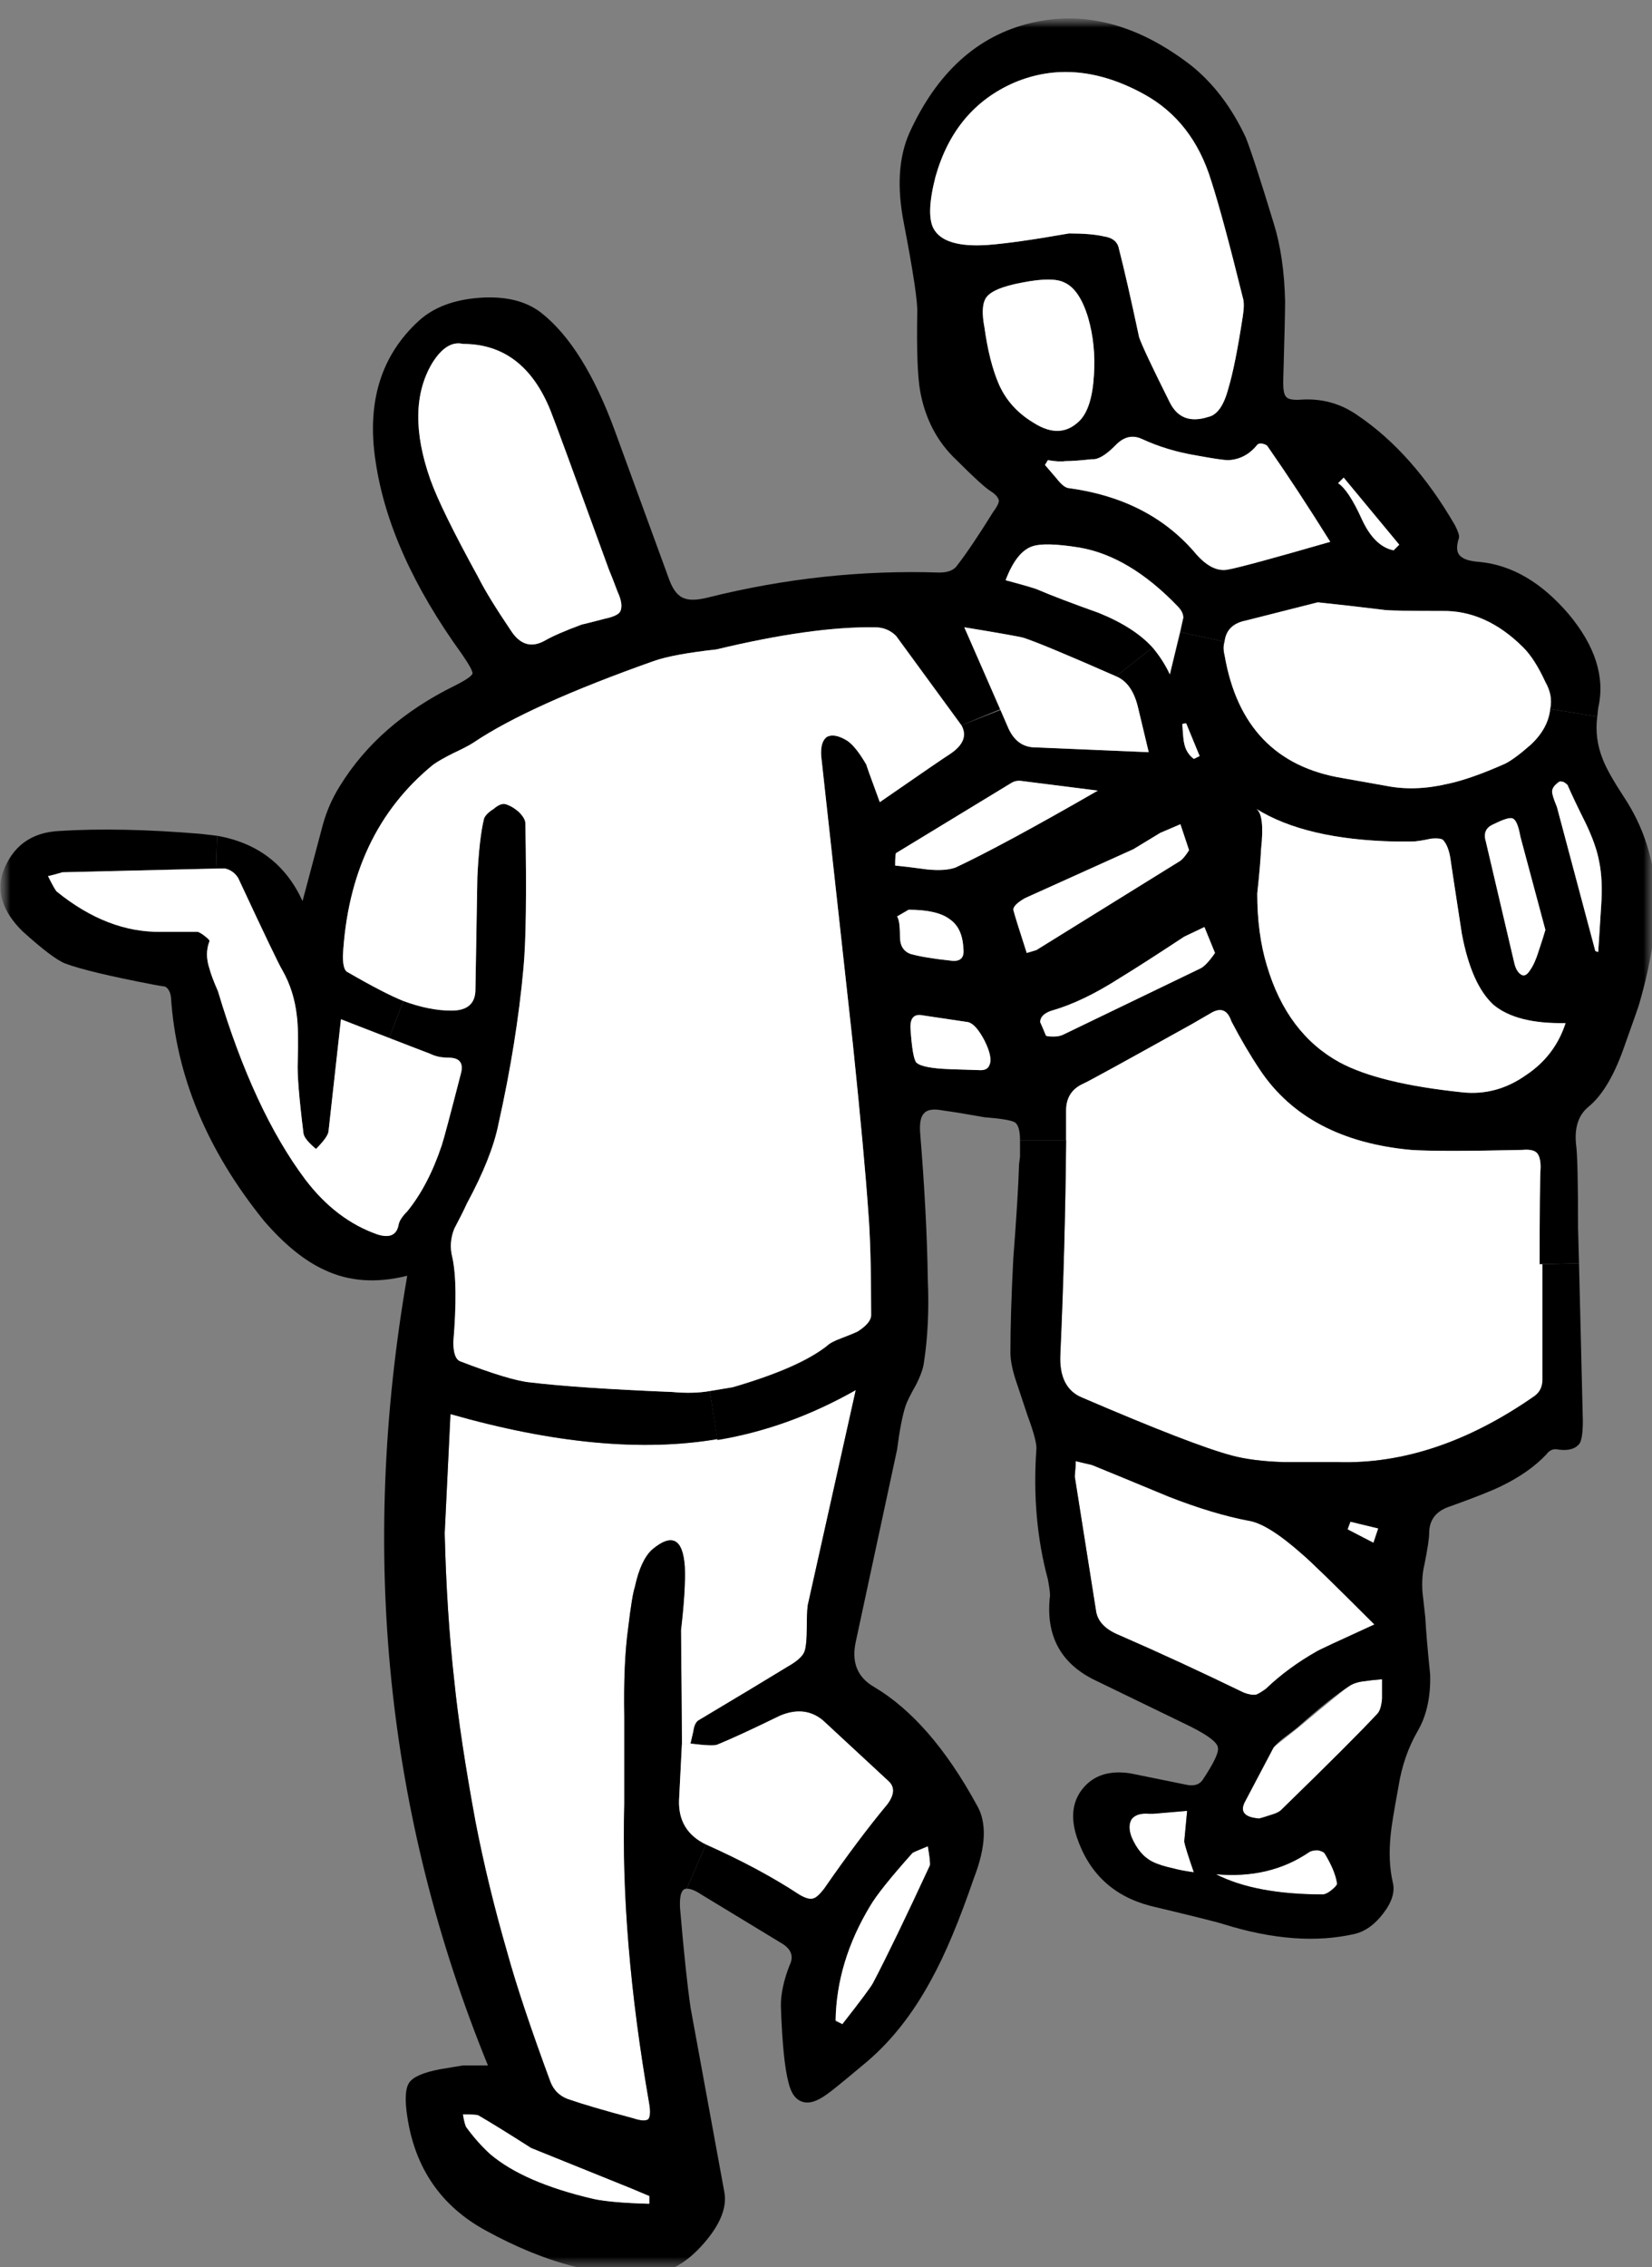 <svg xmlns="http://www.w3.org/2000/svg" xmlns:xlink="http://www.w3.org/1999/xlink" viewBox="0 0 86 118"><rect x="0" y="0" width="86" height="118" fill="#808080" stroke="none"/><defs><path fill="#FFF" d="M37.3 89.85q-.2.1-1.4-.05h-.45q-.15 2.9-.15 2.95-.05 1.6 1.4 2.3 2.8 1.25 4.85 2.6.5.3.75.2.2-.05.55-.5 1.8-2.6 3.3-4.4.55-.75.05-1.2l-3.4-3.15q-.95-.8-2.25-.25-2.15 1.05-3.25 1.5z" id="t"/><path fill="#FFF" d="M0 0v117.4h86.15V0H0z" id="a"/><path fill="#FFF" d="M32.65 83.8q.2-1.7.35-2.15.3-1.4.9-1.95 1.55-1.3 1.7.9.05 1.15-.2 3.3l.05 5.9h.45q.1-.45.15-.65.05-.4.25-.55 3.1-1.85 4.65-2.8.8-.45.9-.85.1-.35.1-1.15 0-.8.05-1.2l2.5-11.2q-3.6 2.05-7.2 2.55-5.85 1-13.9-1.3-.1 2.1-.3 6.2.1 4.15.5 7.7.3 2.95 1.1 7.3.65 3.35 1.65 6.8.7 2.55 2.25 6.75.25.65.9.9 1.15.4 3.4 1 .6.2.8.05.15-.2.05-.8-1.5-8.6-1.3-15.6V88.4q-.05-2.8.2-4.6z" id="e"/><path d="M8.35 47.55q-2.8.05-5.45-2.1-.1-.1-.45-.8.25-.05.75-.2l8-.2.05-1.7-.85-.1q-4.2-.35-7.35-.15-2.2.1-2.95 2.15-.5 1.55 1 3.05 1.6 1.45 2.25 1.7 1.2.45 4.6 1.1.25.05.6.1.25.15.3.55.4 6.15 4.85 11.65 1.6 1.85 3.15 2.55 1.9.9 4.3.3-3.75 21.6 4.2 41.1h-1.3l-1.2.2q-1.3.25-1.6.7-.3.45-.1 1.75.6 4.05 4.1 5.95 4.65 2.55 8.6 2.25 1.45-.1 2.75-1.6t1.05-2.7l-1.75-9.55q-.25-1.7-.55-5.2-.05-1 .35-1l1-2.3q-1.45-.7-1.4-2.3 0-.05.15-2.95l-.05-5.9q.25-2.15.2-3.3-.15-2.2-1.7-.9-.6.55-.9 1.95-.15.45-.35 2.15-.25 1.8-.2 4.6v4.55q-.2 7 1.3 15.6.1.6-.05.8-.2.15-.8-.05-2.25-.6-3.4-1-.65-.25-.9-.9-1.55-4.2-2.25-6.75-1-3.45-1.65-6.8-.8-4.35-1.1-7.3-.4-3.55-.5-7.7.2-4.1.3-6.2 8.05 2.3 13.9 1.3l-.4-2.5q-.85.15-1.95.05-4.9-.2-7.4-.5-1.05-.1-3.65-1.1-.35-.15-.35-1 .25-3-.05-4.4-.2-.75.1-1.5.45-.85.65-1.3 1.3-2.4 1.65-4.15.95-4.25 1.3-8.1.2-2.1.1-7.55 0-.25-.35-.6-.35-.3-.7-.4-.25-.05-.6.25-.4.25-.5.5-.25 1-.35 3.05l-.1 5.85q0 1.1-1.25 1.1-1.15 0-2.5-.5l-.75 1.95 2.15.8q.4.2.95.2.85 0 .65.8-.85 3.3-1 3.75-.7 2.1-1.8 3.45-.4.4-.45.7-.15.8-1.1.5-2.15-.75-3.75-2.85-2.7-3.6-4.55-9.8-.35-.8-.45-1.2-.25-.75 0-1.4.05-.05-.2-.25t-.4-.25h-1.9m15.7 61.55q.7 0 .8.05.95.55 2.75 1.7.5.2 5.2 2.1l.95.4v.4q-1.95-.05-2.9-.25-3.65-.85-5.4-2.35-.65-.6-1.2-1.35-.1-.1-.2-.7z" id="f"/><path d="M84.5 40.55q-.85-1.3-1.1-1.95-.45-1.1-.3-2.25l-2.45-.4q-.1 1-1 1.85-.85.75-1.35 1-1.8.8-3 1.05-1.7.4-3.2.1l-2.25-.4q-5.2-.85-6.15-6.4-.1-.4 0-.7l-2.3-.5-.55 2.2q-.35-.75-.9-1.4l-1.9 1.5q.85.35 1.15 1.65l.55 2.3-5.9-.25q-1 0-1.45-1.1l-.35-.85-2.05.8q.45.8-.6 1.5-.4.25-3.65 2.5-.7-1.9-.7-1.95-.55-.95-1-1.25-.65-.4-1.05-.2-.35.25-.3 1l1.65 15q.6 5.8.8 8.7.15 1.8.15 5.4 0 .4-.7.85-.2.1-.85.35-.55.2-.75.4-1.4 1.15-4.9 2.15l-1.2.2.4 2.55q3.65-.6 7.2-2.6L42 82.6q-.05.4-.05 1.2 0 .8-.1 1.15-.1.4-.9.85-1.55.95-4.65 2.8-.2.15-.25.55-.05.2-.15.65 1.2.15 1.4.05 1.1-.45 3.25-1.5 1.3-.55 2.25.25l3.4 3.15q.5.45-.05 1.2-1.5 1.8-3.3 4.4-.35.45-.55.5-.25.1-.75-.2-2.05-1.35-4.85-2.6l-1 2.3q.3 0 .75.3l4.2 2.55q.75.45.4 1.15-.45 1.15-.45 2.1.1 2.9.4 4 .2.85.75 1 .5.15 1.25-.4.3-.2 1.85-1.5 2.1-1.7 3.6-4.5 1.05-1.9 2.2-5.25.95-2.45.15-3.8-2.4-4.4-5.35-6.15-1.3-.75-.95-2.35l2.15-10q.2-1.55.45-2.3.1-.3.55-1.1.35-.7.4-1.15.3-1.95.2-4.3-.05-3.4-.4-7.65-.05-.75.2-1 .25-.3 1-.15.75.1 2.15.35 1.25.1 1.55.25.3.15.3.95h2.4v-1.55q0-1 .9-1.4.35-.15 5.65-3.1l.95-.55q.8-.5 1.1.4.7 1.35 1.5 2.55Q68 58.4 73.4 58.9q1.45.1 5.8 0 .55-.05.75.15.2.2.2.75-.05.85-.05 5.05l2.05-.05-.05-1.85q0-3.6-.1-4.3-.15-1.35.65-2 1.1-.9 1.9-3.25.7-1.95.75-2.15.9-3.15.85-5.45-.1-2.9-1.65-5.25m-3.15-.8q.15.1.2.15.3.7.95 2 .55 1.15.7 2 .2.95.1 2.35-.05.8-.15 2.35l-.15-.05-2-7.5q-.25-.6-.25-.8 0-.25.35-.5.05-.05.25 0M49.7 44.2q-.55.2-1.5.1-1.1-.15-1.65-.2 0-.6.05-.65l6-3.65q.25-.15.55-.1l3.95.5q-4.95 2.85-7.4 4m-2.9 3.6q0-.85-.15-1.05l.6-.35q1.5 0 2.15.5.65.45.7 1.5.1.75-.65.65-1.4-.15-2.1-.35-.55-.2-.55-.9m5.9-1.4q0-.25.6-.6l5.65-2.55 1.4-.85 1.05-.45.45 1.35q-.25.4-.45.55l-7.5 4.65-.5.15q-.6-1.85-.7-2.25m8.8-9.65l.2-.05.7 1.7-.3.15q-.4-.3-.5-.8-.05-.15-.1-1m4.1 6.5q.195-1.804-.25-2.1 2.57 1.6 7.25 1.7h.85q.3 0 1-.15.55-.05.65.1.25.3.35.9l.15 1.05.45 2.9q.5 2.65 1.65 3.7 1.2 1 3.75.95Q80.9 54 79.4 55q-1.55 1.1-3.35.9-4.3-.45-6.35-1.55-2.75-1.5-3.8-5.05-.5-1.65-.5-3.75.15-1.35.2-2.3m-2.4 5.4q-.45.65-.75.8L55.3 52.9q-.2.1-.5.1-.35 0-.4-.05-.25-.6-.3-.7 0-.4.6-.6 1.6-.45 3.55-1.7 1.15-.7 3.35-2.15l1.05-.5.55 1.35m14.1-5.8q-.2-.65.4-.9.8-.4 1-.3.25.1.4.95l1.3 4.85q-.1.35-.35 1.1-.2.65-.45 1-.25.4-.5.2-.2-.15-.3-.5l-1.5-6.4m-26.1 10.4q.45.9.25 1.25-.1.25-.45.25l-1.55-.05q-1.5-.05-1.8-.35-.2-.25-.3-1.75-.05-.85.65-.7l2.35.35q.4.1.85 1m-2.95 41.9q.15.9.1 1-1.9 4.1-2.95 6.1-.15.3-1.6 2.15l-.35-.15q.05-3.1 1.8-6 .5-.85 2.2-2.75.05-.05.8-.35z" id="g"/><path fill="#FFF" d="M65.35 41.15q.445.296.25 2.1-.05.95-.2 2.3 0 2.1.5 3.75 1.05 3.55 3.8 5.05 2.05 1.1 6.35 1.55 1.8.2 3.35-.9 1.5-1 2.05-2.7-2.55.05-3.75-.95-1.15-1.05-1.65-3.7l-.45-2.95q-.1-.7-.15-1-.1-.6-.35-.9-.1-.15-.65-.1-.7.15-1 .15h-.85q-4.68-.1-7.25-1.7z" id="h"/><path fill="#FFF" d="M83 48.55l.15.05q.1-1.55.15-2.35.1-1.4-.1-2.35-.15-.85-.7-2-.65-1.3-.95-2-.05-.05-.2-.15-.2-.05-.25 0-.35.25-.35.5 0 .2.25.8l2 7.5z" id="i"/><path fill="#FFF" d="M79.1 42.6q-.15-.85-.4-.95-.2-.1-1 .3-.6.25-.4.9l1.5 6.4q.1.35.3.5.25.2.5-.2.25-.35.45-1 .25-.75.35-1.1l-1.3-4.85z" id="j"/><path fill="#FFF" d="M69.9 23.9l-.3.3q.55.35 1.25 1.9.65 1.4 1.65 1.6l.3-.3-2.9-3.5z" id="k"/><path fill="#FFF" d="M61.7 36.7q-.2 0-.2.05.05.85.1 1 .1.5.5.8l.3-.15-.7-1.7z" id="l"/><path d="M83.1 36.35l.05-.45q.55-2.4-1.55-4.9-2.1-2.45-4.6-2.7-.7-.05-.95-.25-.4-.25-.15-1 .05-.15-.2-.65-2.2-3.8-5.1-5.75-1.3-.9-2.9-.8-.65.05-.8-.15-.15-.15-.15-.75.1-3.45.1-4.2-.05-2.35-.6-4.1Q65.2 7.2 64.8 6.2q-1.1-2.35-2.85-3.75Q57.8-.75 53.6.25q-4.15 1-6.3 5.7-.85 1.9-.3 4.7.75 3.9.7 4.7-.05 2.9.15 4.05.4 2.2 1.9 3.6 1.35 1.35 1.75 1.6.4.25.45.5 0 .2-.3.6-1.15 1.85-1.85 2.75-.25.4-.95.4-6.05-.2-12.05 1.3-.8.2-1.2.05-.5-.15-.8-.95l-2.85-7.8q-1.6-4.35-3.8-6.1-1.2-.95-3.25-.8-2 .15-3.15 1.2-2.95 2.7-2.25 7.3.7 4.8 4.5 10.05.55.8.55 1-.05.2-.95.65-3.95 1.95-5.95 5.2-.6.95-.9 2.05-.15.55-1.05 3.95-1.3-2.85-4.45-3.4l-.05 1.7h.45q.45.1.7.5 2.05 4.4 2.3 4.8.6 1.05.75 2.35.1.75.05 2.4-.05.95.3 3.75.05.3.65.8.6-.6.65-.9l.65-5.85 2.5 1 .75-1.95q-1-.4-2.9-1.5-.25-.1-.25-.85.35-6.4 4.7-9.95.35-.25 1.05-.6.75-.35 1.05-.55 2.9-1.95 9.4-4.25 1-.35 3.25-.6 5-1.2 8.25-1.15.65 0 1.1.45L50 36.8l2.05-.85-1.9-4.25q2.75.45 3.1.55 1.05.35 4.8 2l1.9-1.5q-.95-1.05-2.8-1.8-2.1-.75-3.15-1.2-.2-.1-1.7-.5.55-1.45 1.35-1.75.65-.25 2.5.05 2.6.45 5.1 3.05.3.3.3.6l-.15.75 2.3.5q.1-.9 1.1-1.1l3.75-.95q1.45.15 3.5.4.5.05 2.95.05 2.3-.05 4.25 1.9.6.6 1.15 1.8.4.7.25 1.4l2.45.4m-18.45-21.8q.1.3 0 .95-.4 2.6-.75 3.75-.35 1.35-1.05 1.5-1.4.45-2-.75-1.4-2.8-1.6-3.4-.65-3.05-1.05-4.6-.1-.55-.8-.65-.65-.15-1.8-.15-2.85.5-4.25.6-2.25.15-2.8-.85-.4-.75.1-2.7 1-3.55 4.1-4.9 3.2-1.35 6.75.6 2.55 1.4 3.5 4.5.6 1.85 1.65 6.1m-2.45 8.2q1.35.25 1.7.25.9-.05 1.5-.8.1-.1.3-.05.2.05.25.15 1.5 2.15 3.25 4.95-4.5 1.3-5.35 1.45-.85.15-1.75-.95-2.4-2.75-6.55-3.3-.25-.05-.6-.5l-.6-.7.15-.25q.6.1.9.05.5 0 1.4-.1.45.05 1.2-.7.65-.7 1.4-.35 1.3.6 2.8.85m7.4 1.45l.3-.3 2.9 3.5-.3.3q-1-.2-1.65-1.6-.7-1.55-1.25-1.9m-13-8.6q.4 1.4.3 2.95-.1 1.75-.75 2.4-1 1-2.4.1-1.25-.75-1.8-2-.5-1.15-.75-2.95-.2-1.05.05-1.5.3-.55 1.95-.85 1.55-.3 2.15 0 .8.35 1.25 1.85M22.35 24q-1.3-3.7.1-6.05.75-1.2 1.6-1 3.15 0 4.55 3.45.25.6 3.05 8.3.15.35.45 1.15.3.65.15 1-.1.25-.8.4-1.15.3-1.2.3-1.35.5-1.95.85-1 .55-1.7-.45-1.25-1.85-1.75-2.85-1.95-3.55-2.5-5.1z" id="m"/><path fill="#FFF" d="M56.9 18.55q.1-1.55-.3-2.95-.45-1.5-1.25-1.85-.6-.3-2.15 0-1.65.3-1.95.85-.25.45-.05 1.5.25 1.8.75 2.95.55 1.25 1.8 2 1.4.9 2.4-.1.65-.65.75-2.4z" id="n"/><path fill="#FFF" d="M28.6 20.4q-1.4-3.45-4.55-3.45-.85-.2-1.6 1-1.4 2.35-.1 6.05.55 1.55 2.5 5.1.5 1 1.75 2.85.7 1 1.7.45.6-.35 1.95-.85.05 0 1.2-.3.7-.15.8-.4.15-.35-.15-1-.3-.8-.45-1.15-2.8-7.7-3.05-8.3z" id="o"/><path fill="#FFF" d="M3.2 44.45q-.5.15-.75.2.35.7.45.8 2.65 2.15 5.45 2.1h1.9q.15.05.4.25t.2.25q-.25.65 0 1.4.1.4.45 1.2 1.85 6.2 4.55 9.8 1.6 2.1 3.75 2.85.95.3 1.1-.5.05-.3.45-.7 1.1-1.35 1.8-3.45.15-.45 1-3.75.2-.8-.65-.8-.55 0-.95-.2l-4.65-1.8-.65 5.85q-.05.3-.65.9-.6-.5-.65-.8-.35-2.8-.3-3.75.05-1.65-.05-2.4-.15-1.3-.75-2.35-.25-.4-2.3-4.8-.25-.4-.7-.5l-8.45.2z" id="p"/><path fill="#FFF" d="M71.7 78.6l-1.45-.35-.15.4 1.35.7.25-.75z" id="q"/><path fill="#FFF" d="M24.85 109.15q-.1-.05-.8-.05.1.6.2.7.55.75 1.2 1.35 1.75 1.5 5.4 2.35.95.2 2.9.25v-.4l-.95-.4q-4.7-1.9-5.2-2.1-1.8-1.15-2.75-1.7z" id="r"/><path fill="#FFF" d="M48.35 96.15q.05-.1-.1-1-.75.3-.8.35-1.7 1.9-2.2 2.75-1.75 2.9-1.8 5.95l.35.2q1.45-1.85 1.6-2.15 1.05-2 2.95-6.1z" id="s"/><path fill="#FFF" d="M0 0v117.4h86.15V0H0z" id="c"/><path fill="#FFF" d="M58.85 94.65q.4.95 1.1 1.3.4.2 1.1.35.35.1 1.05.2-.45-1.3-.5-1.6 0-.05.15-1.6l-1.75.15h-.25q-.65-.05-.9.3-.2.35 0 .9z" id="u"/><path fill="#FFF" d="M68.1 95.45q-2.05 1.4-4.85 1.15 2.05 1.05 5.55 1.05.2 0 .5-.25t.25-.35q-.1-.65-.65-1.55-.1-.1-.35-.15-.3 0-.45.1z" id="v"/><path fill="#FFF" d="M71.9 86.45q-.6.05-.9.1-.5.05-.8.25-.25.15-2.7 2.2-1.15.9-1.25 1l-1.45 2.75q-.3.55-.1.75.2.15.8.2.2-.05.65-.2.35-.1.5-.25 3.8-3.7 5-5 .2-.2.25-.8v-1z" id="w"/><path fill="#FFF" d="M56.8 75.3l-.85-.2q0 .25-.05.8l1.1 6.95q.1.85 1.2 1.3 3.1 1.35 6.5 3 .4.15.65.1.15-.05.5-.3Q67 85.85 68.5 85q.15-.1 3-1.4-3.1-3.1-3.75-3.65-1.8-1.6-2.8-1.75-1.85-.35-4.15-1.25-2.65-1.1-4-1.65z" id="x"/><path fill="#FFF" d="M48 51.9q-.7-.15-.65.7.1 1.5.3 1.75.3.3 1.8.35l1.55.05q.35 0 .45-.25.2-.4-.25-1.3-.45-.85-.85-.95L48 51.9z" id="y"/><path fill="#FFF" d="M47.35 48.7q.7.2 2.1.35.75.1.65-.65-.05-1.05-.7-1.5-.65-.5-2.15-.5l-.6.35q.15.2.15 1.05 0 .7.55.9z" id="z"/><path fill="#FFF" d="M62.45 49.45q.3-.15.75-.8l-.55-1.35-1.05.5q-2.2 1.45-3.35 2.15-1.95 1.25-3.55 1.7-.6.2-.6.6.05.1.3.7.05.05.4.05.3 0 .5-.1l7.15-3.45z" id="A"/><path fill="#FFF" d="M53.3 45.8q-.6.35-.6.6.1.4.7 2.25l.5-.15 7.5-4.65q.2-.15.45-.55l-.45-1.35-1.05.45-1.4.85-5.65 2.55z" id="B"/><path fill="#FFF" d="M46.6 43.45q-.05.05-.05.65.55.05 1.65.2.95.1 1.5-.1 2.45-1.15 7.4-4l-3.95-.5q-.3-.05-.55.1l-6 3.65z" id="C"/><path fill="#FFF" d="M59.2 35.9q-.3-1.3-1.15-1.65-3.75-1.65-4.8-2-.35-.1-3.1-.55l2.25 5.15q.45 1.1 1.45 1.1l5.9.25-.55-2.3z" id="D"/><path fill="#FFF" d="M57.15 30.95q1.85.75 2.8 1.8.55.65.9 1.4l.7-2.95q0-.3-.3-.6-2.5-2.6-5.1-3.05-1.85-.3-2.5-.05-.8.3-1.35 1.75 1.5.4 1.7.5 1.05.45 3.15 1.2z" id="E"/><path fill="#FFF" d="M64.65 14.55Q63.6 10.3 63 8.45q-.95-3.1-3.5-4.5-3.55-1.95-6.75-.6-3.1 1.35-4.1 4.9-.5 1.95-.1 2.7.55 1 2.8.85 1.4-.1 4.25-.6 1.15 0 1.8.15.7.1.8.65.4 1.55 1.05 4.6.2.6 1.6 3.4.6 1.2 2 .75.7-.15 1.05-1.5.35-1.15.75-3.75.1-.65 0-.95z" id="F"/><path fill="#FFF" d="M65.95 22.3q-.05-.1-.25-.15-.2-.05-.3.05-.6.75-1.5.8-.35 0-1.7-.25-1.5-.25-2.8-.85-.75-.35-1.4.35-.75.75-1.2.7-.9.1-1.4.1-.3.05-.9-.05l-.15.25.6.7q.35.45.6.5 4.15.55 6.55 3.3.9 1.1 1.75.95.85-.15 5.35-1.45-1.75-2.8-3.25-4.95z" id="G"/><path fill="#FFF" d="M80.4 34.55q-.55-1.2-1.15-1.8-1.95-1.95-4.25-1.9-2.45 0-2.95-.05-2.05-.25-3.5-.4l-3.75.95q-1 .2-1.1 1.1-.1.3 0 .7.95 5.55 6.15 6.4l2.25.4q1.5.3 3.2-.1 1.2-.25 3-1.05.5-.25 1.35-1 .9-.85 1-1.85.15-.7-.25-1.4z" id="H"/><path fill="#FFF" d="M80.15 59.8q0-.55-.2-.75-.2-.2-.75-.15-4.35.1-5.8 0-5.4-.5-7.85-4.15-.8-1.2-1.5-2.55-.3-.9-1.1-.4l-.95.55q-5.3 2.95-5.65 3.1-.9.4-.9 1.4v1.55q-.05 5.55-.3 11.1-.1 1.8 1.15 2.3 5.7 2.45 7.75 3 1.1.3 2.75.35h2.8q5.1.15 10.25-3.45.4-.3.4-.85v-6h-.15q0-4.2.05-5.05z" id="I"/><path fill="#FFF" d="M50 36.8l-3.4-4.65q-.45-.45-1.1-.45-3.25-.05-8.25 1.15-2.25.25-3.25.6-6.5 2.3-9.4 4.25-.3.2-1.05.55-.7.35-1.05.6-4.35 3.55-4.7 9.95 0 .75.25.85 1.9 1.1 2.9 1.5 1.35.5 2.5.5 1.25 0 1.25-1.1l.1-5.85q.1-2.05.35-3.05.1-.25.5-.5.35-.3.6-.25.35.1.7.4.35.35.35.6.1 5.45-.1 7.55-.35 3.85-1.3 8.1-.35 1.75-1.65 4.15-.2.45-.65 1.3-.3.75-.1 1.5.3 1.4.05 4.4 0 .85.35 1 2.6 1 3.65 1.1 2.5.3 7.4.5 1.1.1 1.95-.05l1.2-.2q3.4-1 4.9-2.15.2-.2.75-.4.65-.25.85-.35.7-.45.7-.85 0-3.6-.15-5.4-.2-2.9-.8-8.7l-1.65-15q-.05-.75.3-1 .4-.2 1.05.2.45.3 1 1.25 0 .05.7 1.95 3.25-2.25 3.65-2.5 1.05-.7.6-1.5z" id="J"/><path d="M81.1 74.5q.8.1 1.1-.35.15-.3.15-1.15l-.2-8.2-1.9.05v6q0 .55-.4.85-5.15 3.6-10.25 3.45h-2.8q-1.65-.05-2.75-.35-2.05-.55-7.75-3-1.25-.5-1.15-2.3.25-5.55.3-11.1h-2.4v.85l-.05.4q-.05 1.65-.3 4.9-.15 2.9-.15 4.9 0 .65.35 1.65l.55 1.65q.5 1.35.45 1.75-.25 3.6.6 6.75.15.8.1.95-.3 2.95 2.25 4.25l5.05 2.45q1.4.7 1.45 1.1.1.35-.8 1.7-.25.35-.8.25l-2.95-.6q-1.6-.25-2.45.75-.85 1-.35 2.55.95 2.85 3.85 3.6 3.35.8 3.8.95 3.85 1.2 6.85.5.8-.2 1.45-1.05.7-.9.5-1.65-.25-1.1-.1-2.5.05-.55.4-2.45.25-1.6 1-2.9.7-1.2.65-2.95-.2-1.95-.25-2.95L74 81.9q-.05-.8.1-1.4.25-1.25.25-1.65 0-1.05 1.1-1.4 1.95-.7 2.65-1.05 1.45-.7 2.35-1.65.25-.35.65-.25m-22.9 9.65q-1.1-.45-1.2-1.3l-1.1-6.95q.05-.55.05-.8l.85.2q1.35.55 4 1.65 2.3.9 4.15 1.25 1 .15 2.8 1.75.65.55 3.75 3.65-2.85 1.3-3 1.4-1.5.85-2.65 1.95-.35.25-.5.3-.25.05-.65-.1-3.4-1.65-6.5-3m1.75 11.8q-.7-.35-1.1-1.3-.2-.55 0-.9.25-.35.9-.3H60l1.75-.15q-.15 1.55-.15 1.6.05.3.5 1.6-.7-.1-1.05-.2-.7-.15-1.1-.35M71.7 78.6l-.25.75-1.35-.7.15-.4 1.45.35m-.7 7.95q.3-.05.9-.1v1q-.05.6-.25.8-1.2 1.3-5 5-.15.15-.5.25-.45.15-.65.2-1.2-.1-.7-.95L66.25 90q.2-.25.6-.55.6-.45.65-.5 1.75-1.55 2.7-2.15.3-.2.8-.25m-2.9 8.9q.15-.1.45-.1.25.05.35.15.55.9.65 1.55.05.1-.25.35-.3.25-.5.25-3.5 0-5.55-1.05 2.8.25 4.85-1.15z" id="K"/></defs><g transform="translate(.05 .95)"><mask id="b"><use xlink:href="#a"/></mask><g mask="url(#b)"><g><mask id="d"><use xlink:href="#c"/></mask><g mask="url(#d)"><use xlink:href="#e"/><use xlink:href="#f"/><use xlink:href="#g"/><use xlink:href="#h"/><use xlink:href="#i"/><use xlink:href="#j"/><use xlink:href="#k"/><use xlink:href="#l"/><use xlink:href="#m"/><use xlink:href="#n"/><use xlink:href="#o"/><use xlink:href="#p"/><use xlink:href="#q"/><use xlink:href="#r"/><use xlink:href="#s"/><use xlink:href="#t"/><use xlink:href="#u"/><use xlink:href="#v"/><use xlink:href="#w"/><use xlink:href="#x"/><use xlink:href="#y"/><use xlink:href="#z"/><use xlink:href="#A"/><use xlink:href="#B"/><use xlink:href="#C"/><use xlink:href="#D"/><use xlink:href="#E"/><use xlink:href="#F"/><use xlink:href="#G"/><use xlink:href="#H"/><use xlink:href="#I"/><use xlink:href="#J"/><use xlink:href="#K"/></g></g></g></g></svg>